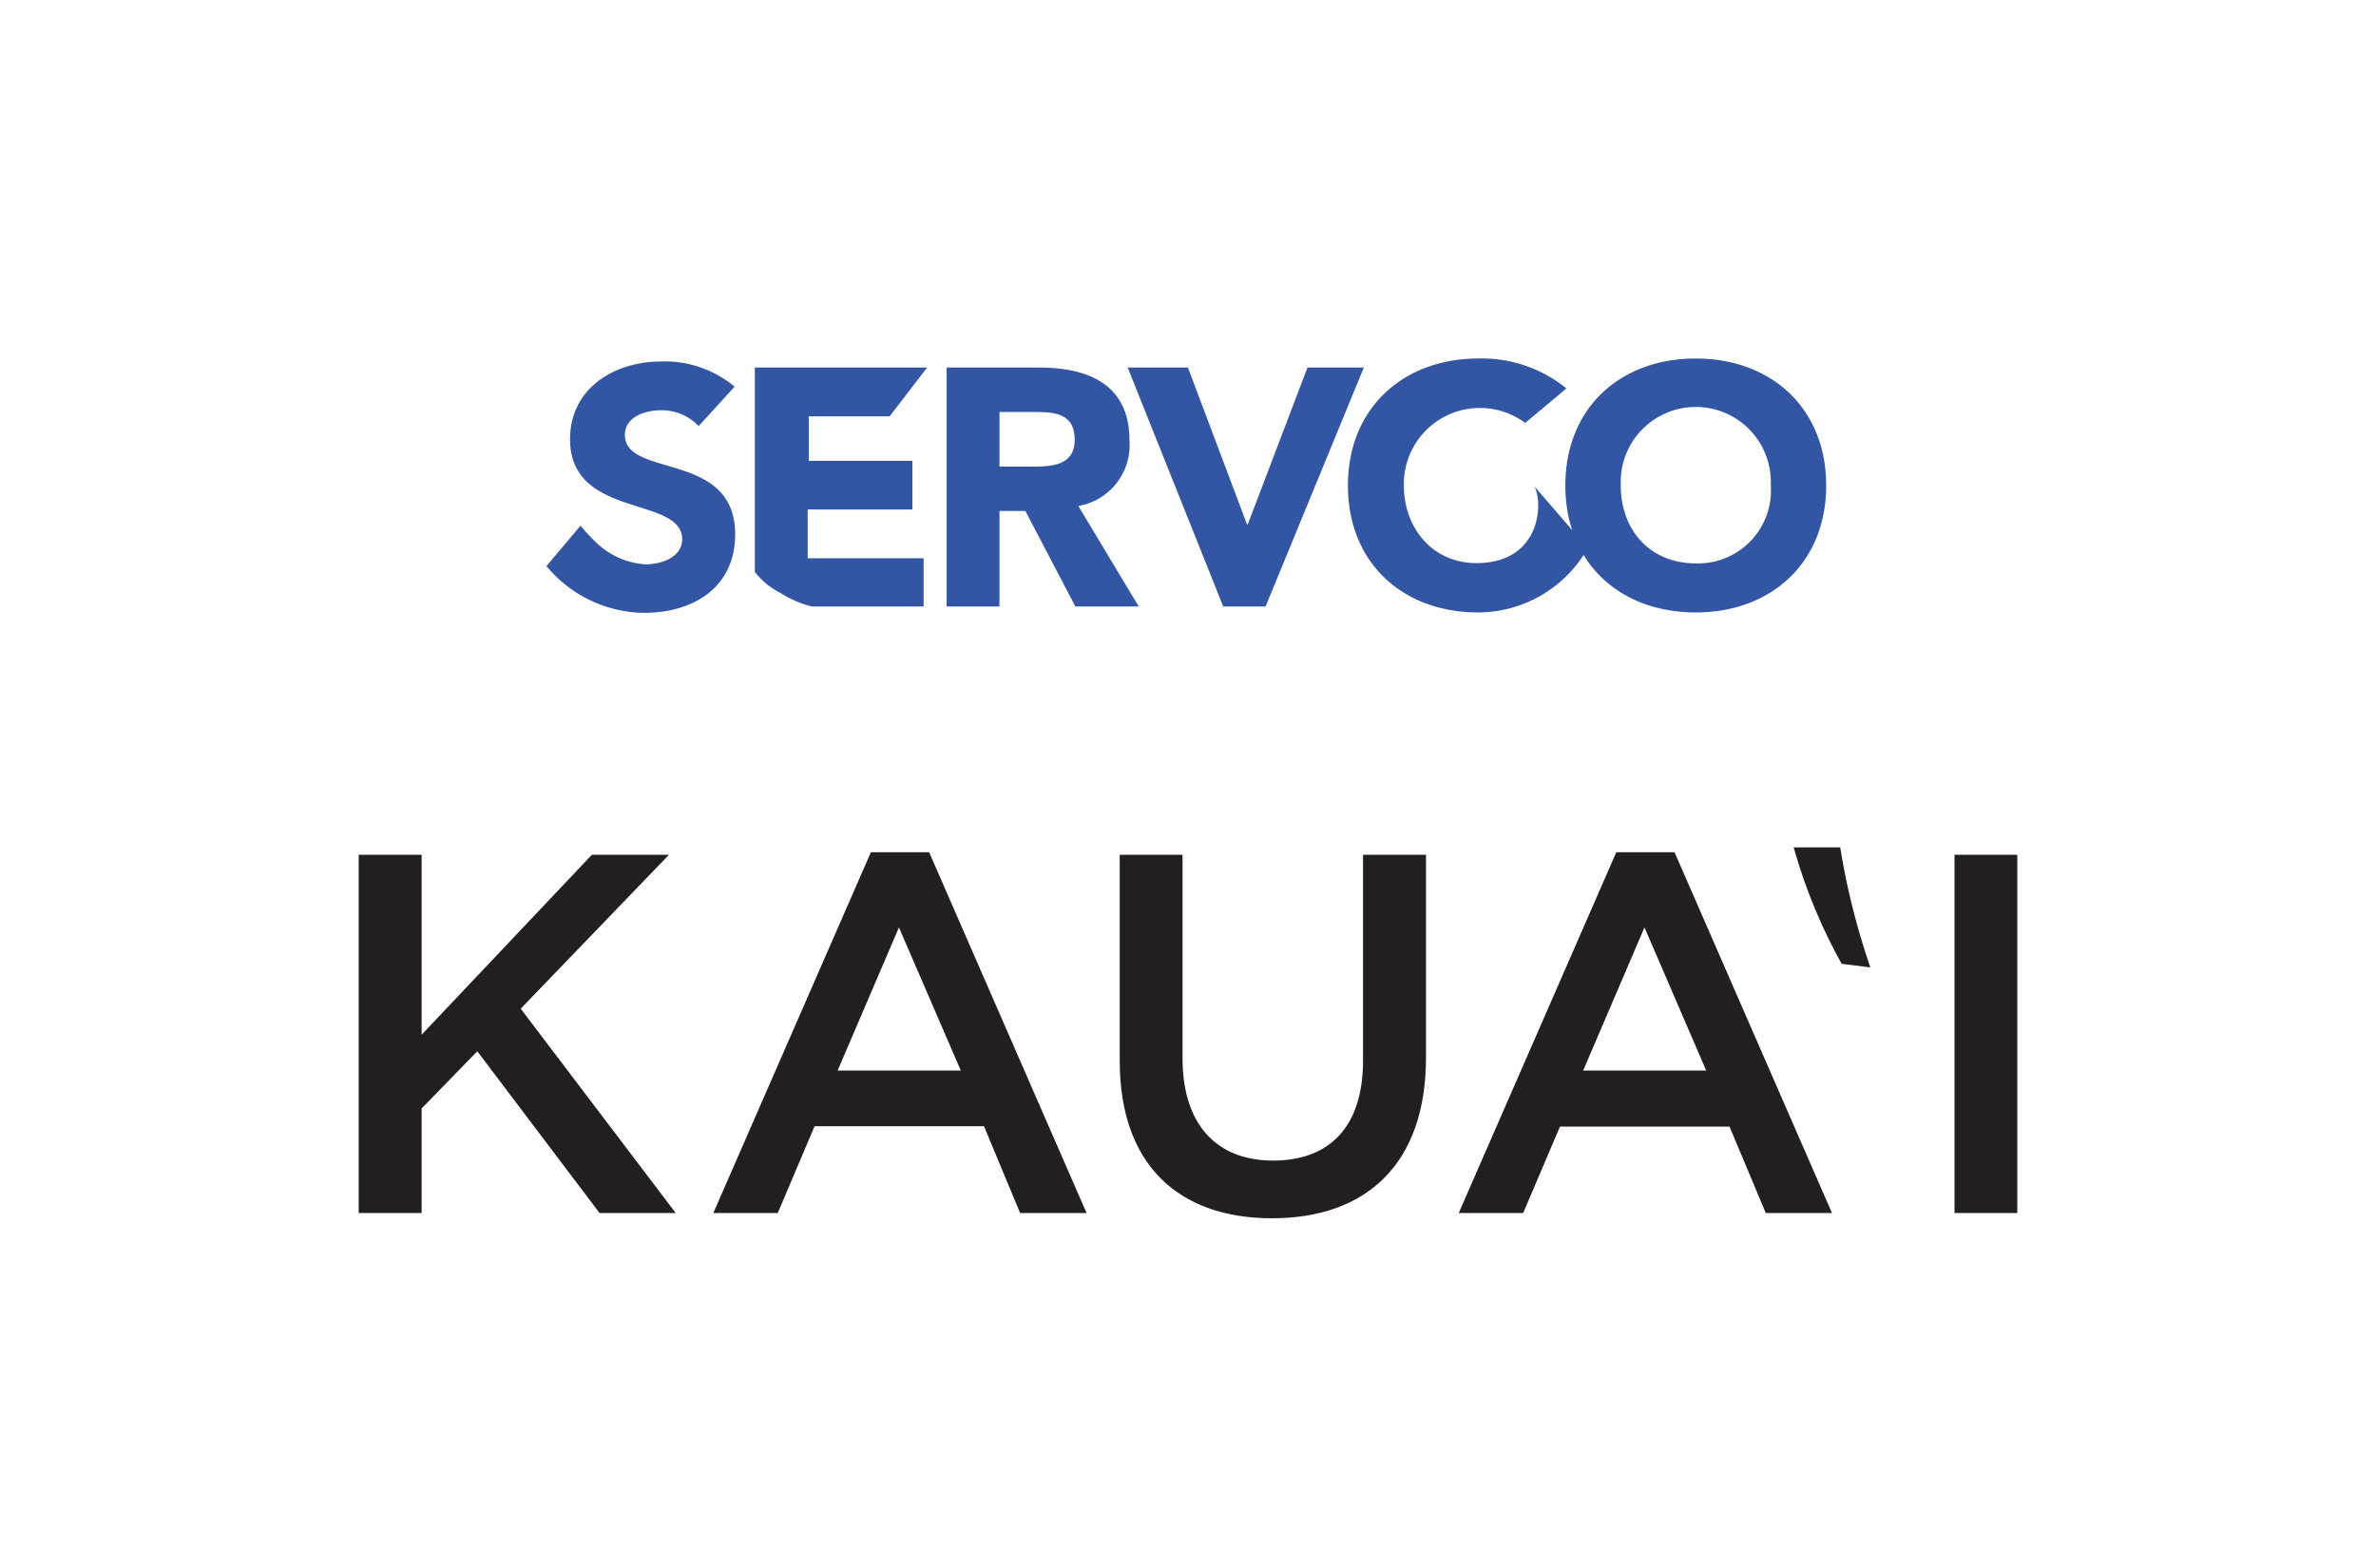 <svg xmlns="http://www.w3.org/2000/svg" viewBox="0 0 176.27 116.37"><defs><style>.cls-1{fill:#3256a3;}.cls-2{fill:#231f20;}.cls-3{fill:none;}</style></defs><g id="_2021_SK_Stacked_NoBugs_RGB" data-name="2021_SK_Stacked_NoBugs_RGB"><path class="cls-1" d="M51.83,31.61A3.79,3.79,0,0,0,49,30.44c-1.11,0-2.64.48-2.64,1.83,0,3.23,8.18,1.15,8.18,7.37,0,4-3.18,5.86-6.85,5.83A9.55,9.55,0,0,1,40.54,42l2.53-3a11.6,11.6,0,0,0,1,1.09,5.77,5.77,0,0,0,3.82,1.78c1.29,0,2.72-.59,2.72-1.85,0-3.26-8.32-1.5-8.32-7.43,0-3.78,3.28-5.77,6.76-5.77a8.08,8.08,0,0,1,5.45,1.87Z"/><path class="cls-1" d="M56,27.27H68.78L66,30.89h-6v3.3h7.69V37.8H59.92v3.62h8.6V45H60.24a7.88,7.88,0,0,1-2.33-1A5.49,5.49,0,0,1,56,42.43Z"/><path class="cls-1" d="M70.23,27.27h6.86c3.65,0,6.7,1.26,6.7,5.38A4.58,4.58,0,0,1,80,37.54L84.48,45h-4.7l-3.71-7.09H74.15V45H70.23Zm3.92,7.35h2.3c1.43,0,3.28,0,3.28-2s-1.6-2.05-3-2.05H74.15Z"/><path class="cls-1" d="M83.66,27.27h4.47L92.51,38.9h.06L97,27.27h4.18L93.89,45H90.75Z"/><path class="cls-1" d="M125.8,26.6c5.6,0,9.68,3.68,9.68,9.42s-4.08,9.42-9.68,9.42-9.67-3.66-9.67-9.42S120.21,26.6,125.8,26.6Zm0,15.2A5.41,5.41,0,0,0,131.37,36a5.57,5.57,0,1,0-11.13,0C120.24,39.37,122.44,41.8,125.8,41.8Z"/><path class="cls-1" d="M117.79,40.67a9.36,9.36,0,0,1-8.12,4.77c-5.59,0-9.67-3.66-9.67-9.42s4.13-9.42,9.67-9.42a9.93,9.93,0,0,1,6.54,2.22l-3.06,2.56a5.64,5.64,0,0,0-9,4.64c0,3.13,2.1,5.76,5.38,5.76,4.69,0,5-4.33,4.31-5.69Z"/><path class="cls-2" d="M26.61,63.42h4.67V76.77L43.91,63.42h5.72l-11,11.42L50.13,90H44.48L35.41,78l-4.13,4.24V90H26.61Z"/><path class="cls-2" d="M64.61,63.23h4.32L80.61,90H75.68L73,83.56H60.43L57.7,90H52.92Zm6.67,16.2L66.69,68.81,62.14,79.43Z"/><path class="cls-2" d="M83.07,78.71V63.42h4.66v15.1c0,4.93,2.54,7.59,6.72,7.59s6.67-2.51,6.67-7.4V63.42h4.67V78.48c0,7.93-4.48,11.91-11.42,11.91S83.07,86.41,83.07,78.71Z"/><path class="cls-2" d="M119.91,63.23h4.32L135.91,90H131l-2.69-6.41H115.73L113,90h-4.78Zm6.67,16.2L122,68.81l-4.55,10.62Z"/><path class="cls-2" d="M136.52,62.87a53.46,53.46,0,0,0,2.24,8.91l-2.13-.27a39.92,39.92,0,0,1-3.56-8.64Z"/><path class="cls-2" d="M145,63.42h4.66V90H145Z"/></g><g id="Safe_Area" data-name="Safe Area"><rect class="cls-3" width="176.27" height="116.37"/></g></svg>